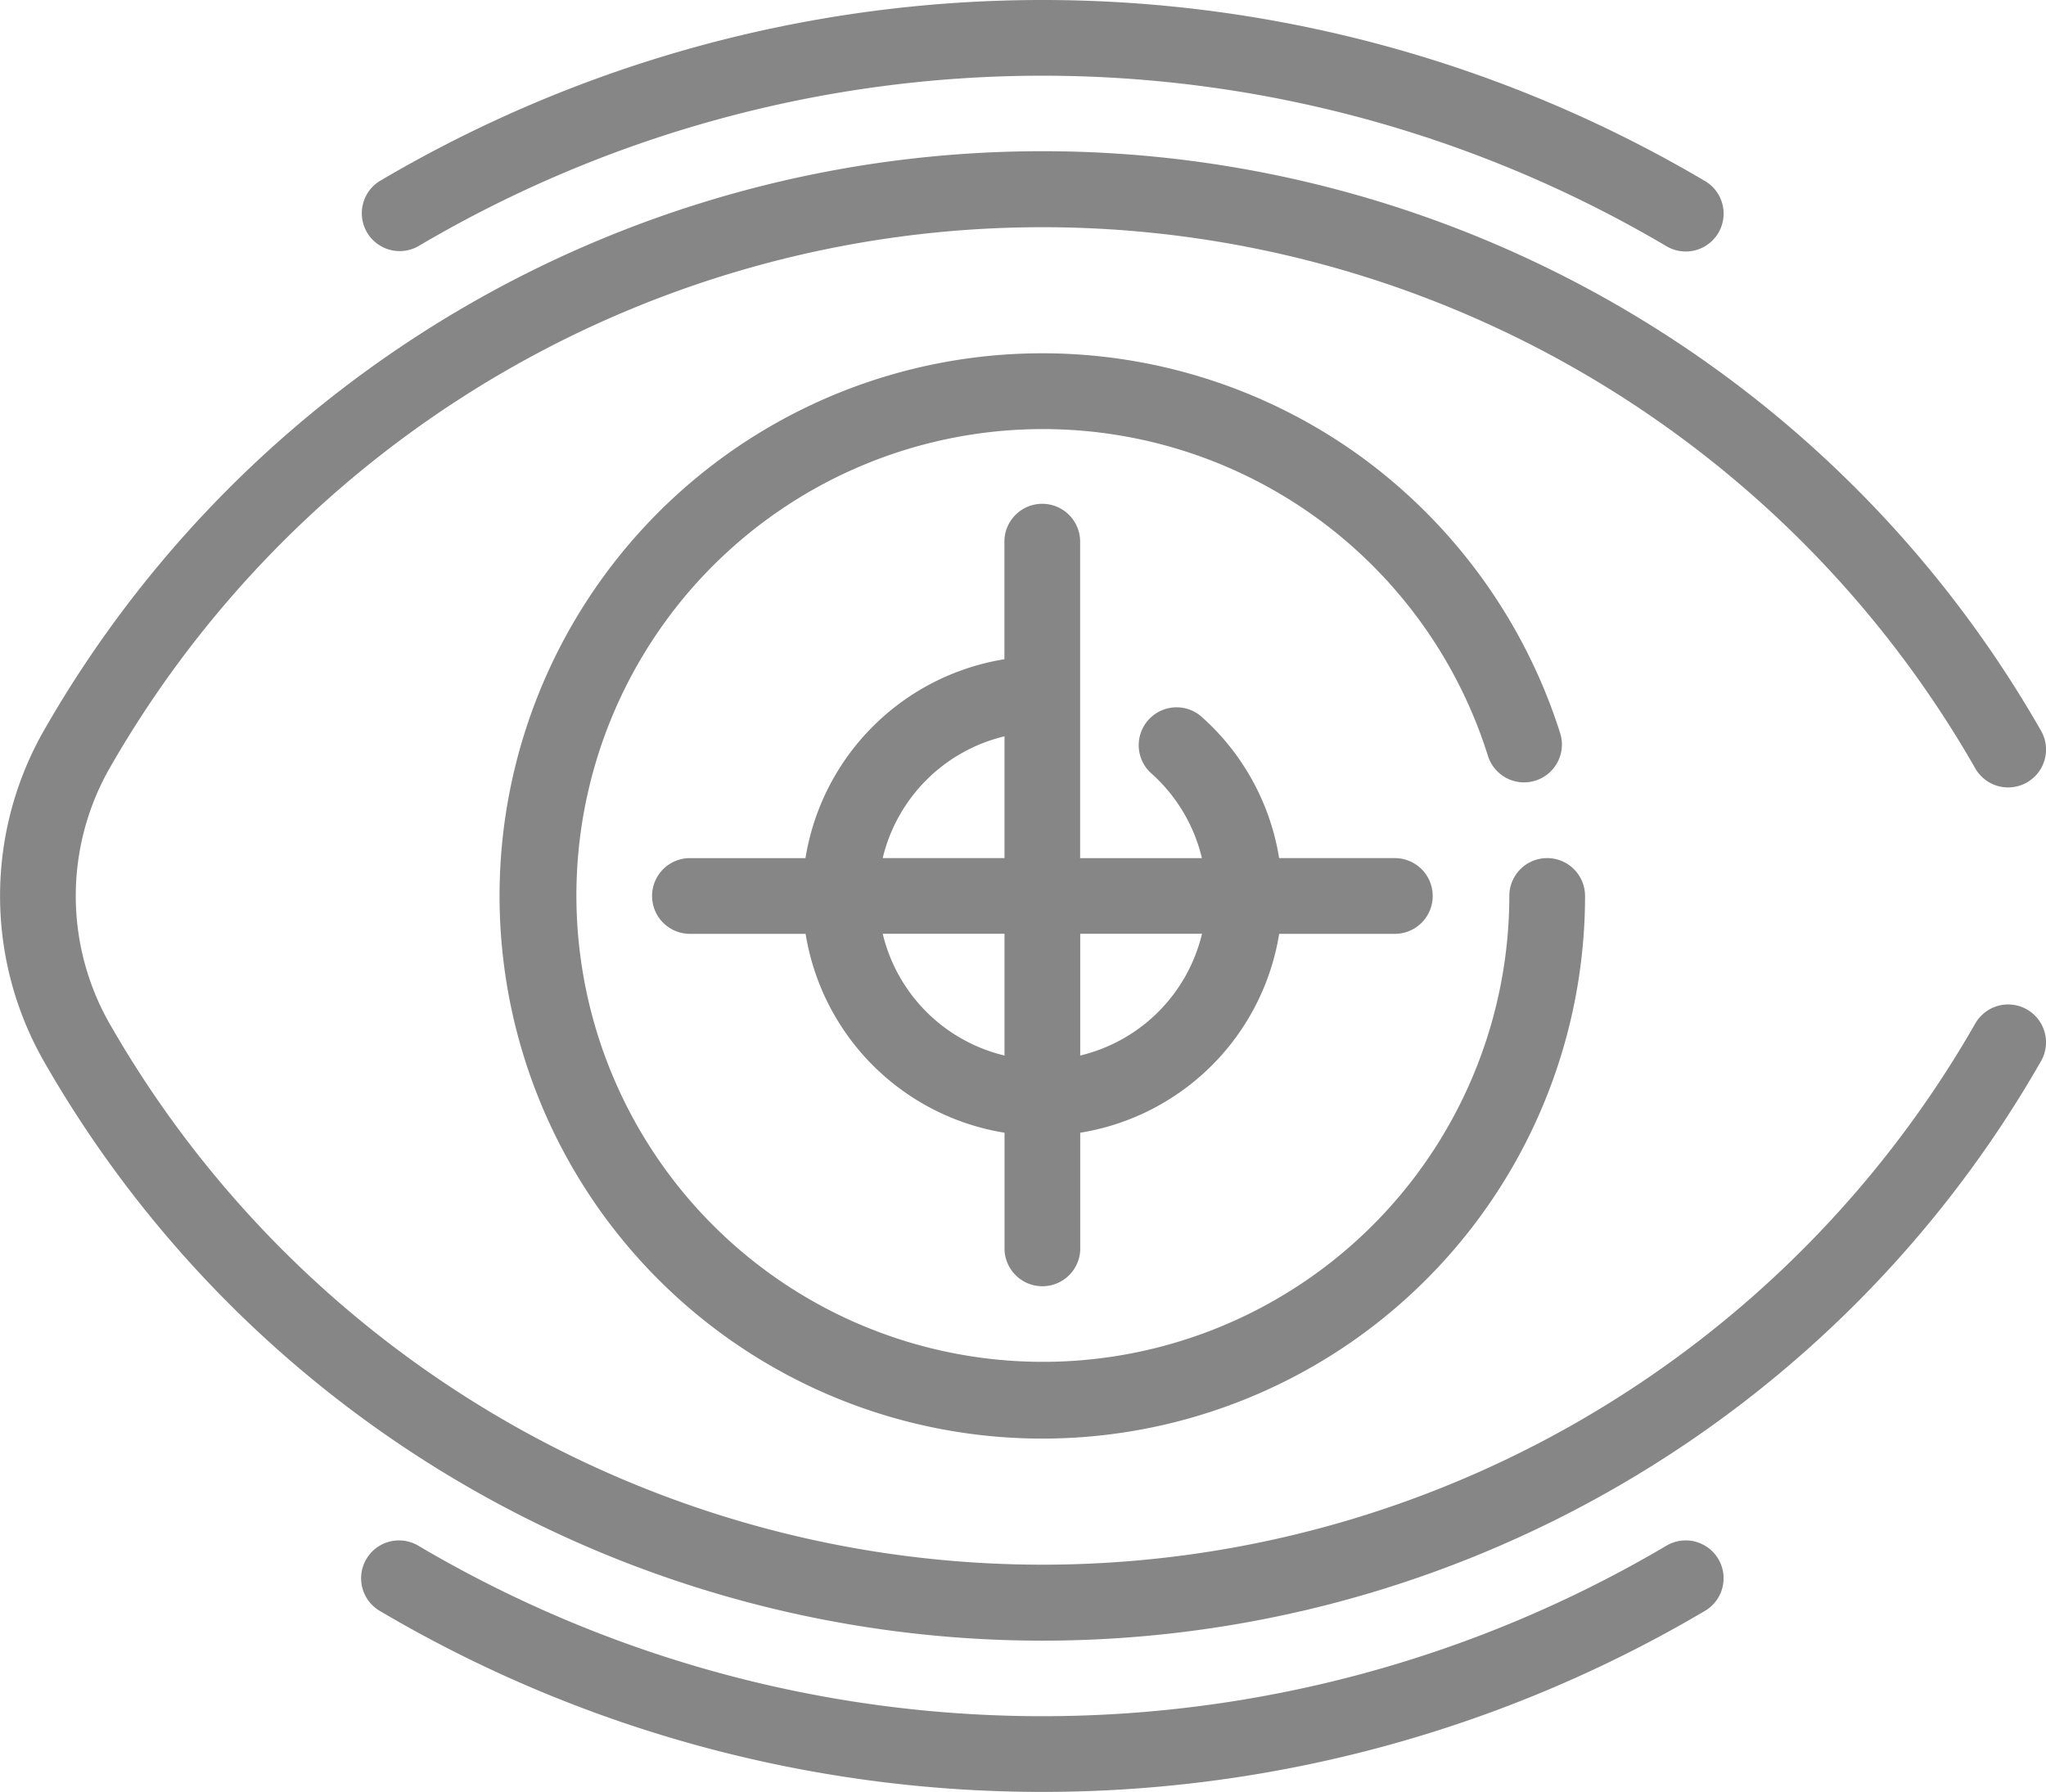 <svg xmlns="http://www.w3.org/2000/svg" width="84.001" height="73.58" viewBox="0 0 84.001 73.58">
  <g id="Groupe_51" data-name="Groupe 51" transform="translate(0 -31.759)">
    <g id="Groupe_42" data-name="Groupe 42" transform="translate(20.514 46.268)">
      <g id="Groupe_41" data-name="Groupe 41">
        <path id="Tracé_15" data-name="Tracé 15" d="M168.042,140.919a1.554,1.554,0,0,0-1.555,1.555,19.151,19.151,0,1,1-.878-5.753,1.554,1.554,0,0,0,2.966-.932,22.474,22.474,0,0,0-7.953-11.188,22.283,22.283,0,1,0,8.974,17.872A1.555,1.555,0,0,0,168.042,140.919Z" transform="translate(-125.034 -120.192)" fill="#868686"/>
      </g>
    </g>
    <g id="Groupe_44" data-name="Groupe 44" transform="translate(14.826 95.012)">
      <g id="Groupe_43" data-name="Groupe 43">
        <path id="Tracé_16" data-name="Tracé 16" d="M146.09,418.058a1.555,1.555,0,0,0-2.13-.545,50.385,50.385,0,0,1-51.244,0,1.554,1.554,0,0,0-1.585,2.675,53.493,53.493,0,0,0,54.413,0A1.554,1.554,0,0,0,146.09,418.058Z" transform="translate(-90.369 -417.295)" fill="#868686"/>
      </g>
    </g>
    <g id="Groupe_46" data-name="Groupe 46" transform="translate(14.826 31.759)">
      <g id="Groupe_45" data-name="Groupe 45" transform="translate(0 0)">
        <path id="Tracé_17" data-name="Tracé 17" d="M145.544,39.194a53.494,53.494,0,0,0-54.413,0,1.555,1.555,0,0,0,1.585,2.675,50.385,50.385,0,0,1,51.244,0,1.554,1.554,0,1,0,1.585-2.675Z" transform="translate(-90.368 -31.759)" fill="#868686"/>
      </g>
    </g>
    <g id="Groupe_48" data-name="Groupe 48" transform="translate(0 37.977)">
      <g id="Groupe_47" data-name="Groupe 47" transform="translate(0 0)">
        <path id="Tracé_18" data-name="Tracé 18" d="M83.218,104.891a1.555,1.555,0,0,0-2.121.578,44.117,44.117,0,0,1-76.6,0,10.593,10.593,0,0,1,0-10.478,44.117,44.117,0,0,1,76.6,0,1.555,1.555,0,0,0,2.7-1.544,47.217,47.217,0,0,0-82,0,13.714,13.714,0,0,0,0,13.565,47.217,47.217,0,0,0,82,0A1.555,1.555,0,0,0,83.218,104.891Z" transform="translate(0 -69.658)" fill="#868686"/>
      </g>
    </g>
    <g id="Groupe_50" data-name="Groupe 50" transform="translate(26.732 52.486)">
      <g id="Groupe_49" data-name="Groupe 49">
        <path id="Tracé_19" data-name="Tracé 19" d="M193.507,172.6h-4.788a9.863,9.863,0,0,0-3.213-5.829,1.555,1.555,0,0,0-2.057,2.331,6.754,6.754,0,0,1,2.1,3.5h-5V159.647a1.555,1.555,0,1,0-3.109,0v4.788a9.868,9.868,0,0,0-8.167,8.167H164.49a1.555,1.555,0,0,0,0,3.109h4.788a9.868,9.868,0,0,0,8.167,8.167v4.788a1.555,1.555,0,0,0,3.109,0v-4.788a9.868,9.868,0,0,0,8.167-8.167h4.788a1.555,1.555,0,0,0,0-3.109Zm-16.063,8.108a6.757,6.757,0,0,1-5-5h5Zm0-8.108h-5a6.757,6.757,0,0,1,5-5Zm3.109,8.108v-5h5A6.757,6.757,0,0,1,180.553,180.708Z" transform="translate(-162.935 -158.092)" fill="#868686"/>
      </g>
    </g>
  </g>
</svg>
